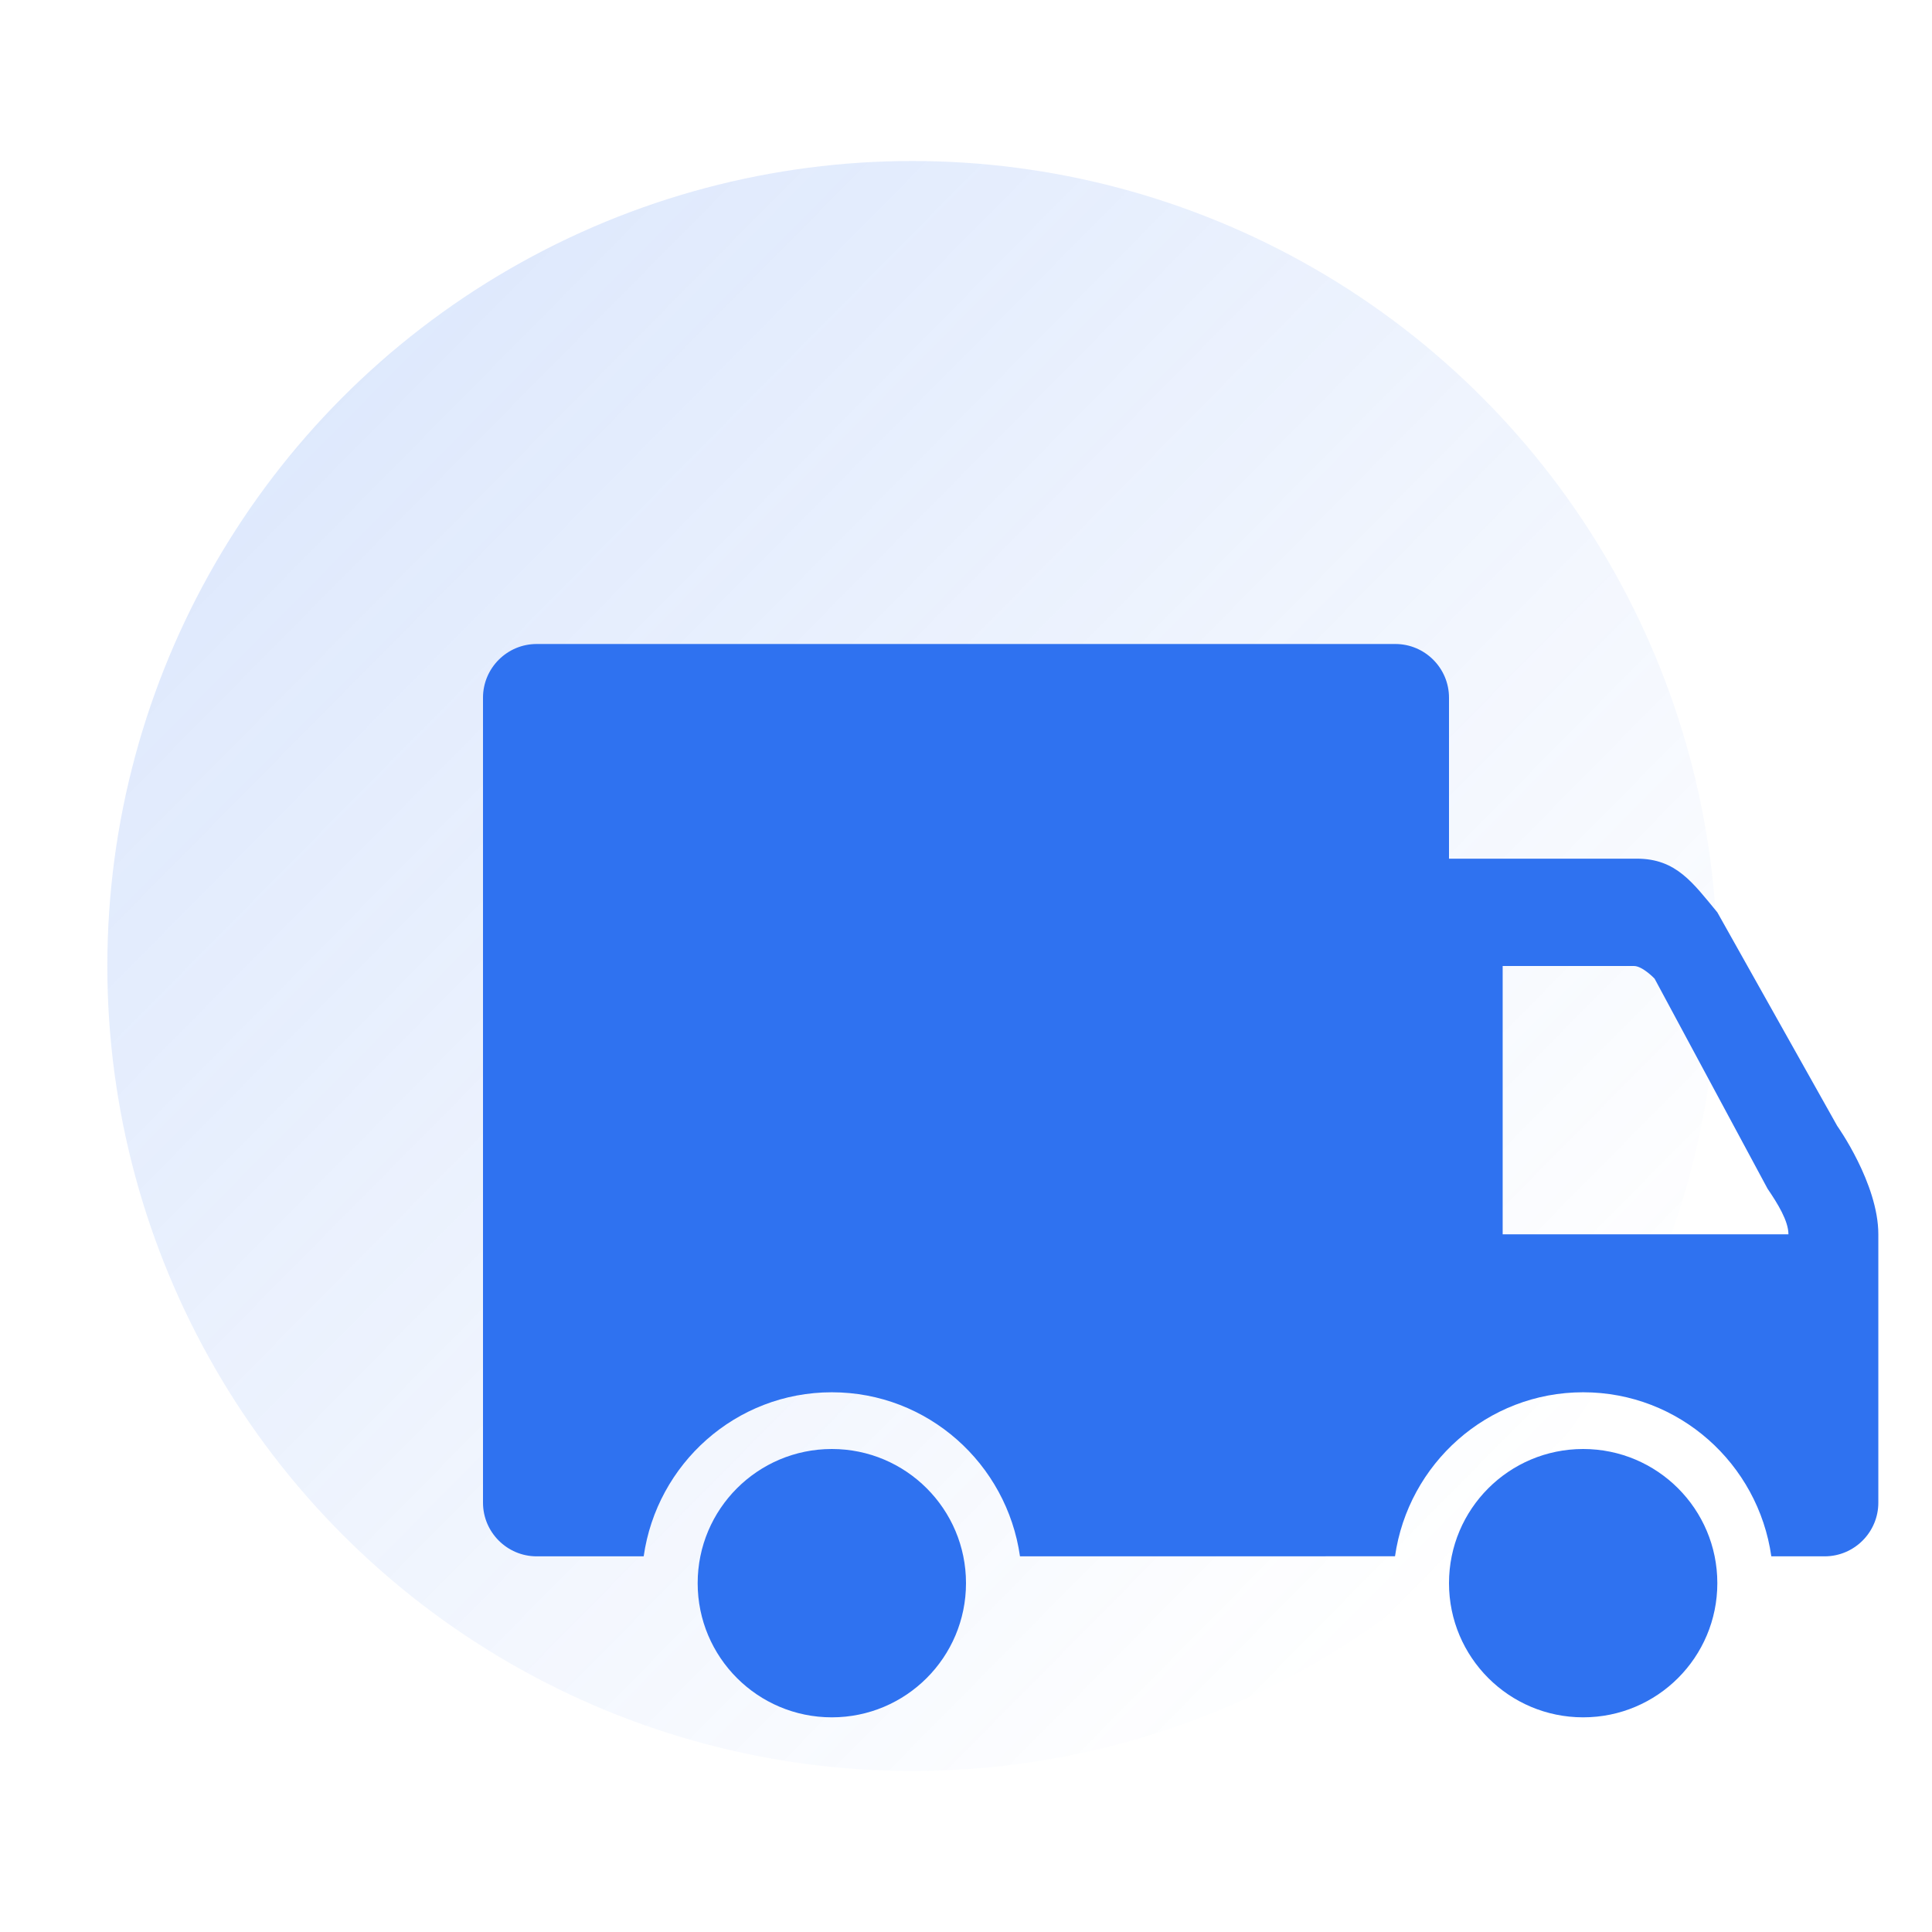 <svg width="36" height="36" viewBox="0 0 36 36" fill="none" xmlns="http://www.w3.org/2000/svg">
<circle cx="17" cy="18" r="15" fill="url(#paint0_linear_200_295)"/>
<path d="M18 29.5C18 30.881 16.881 32 15.5 32C14.119 32 13 30.881 13 29.5C13 28.119 14.119 27 15.5 27C16.881 27 18 28.119 18 29.5ZM32 29.5C32 30.881 30.881 32 29.5 32C28.119 32 27 30.881 27 29.5C27 28.119 28.119 27 29.5 27C30.881 27 32 28.119 32 29.5ZM34.234 20.98L32 17C31.543 16.449 31.234 16 30.5 16H27V13C27 12.449 26.551 12 26 12H10C9.449 12 9 12.449 9 13V28C9 28.551 9.449 29 10 29H11.994C12.239 27.277 13.71 25.943 15.5 25.943C17.29 25.943 18.761 27.277 19.006 29L25.994 28.999C26.24 27.276 27.711 25.943 29.5 25.943C31.29 25.943 32.761 27.277 33.006 29H34C34.551 29 35 28.551 35 28C35 28 35 23.947 35 23C35 22.053 34.234 20.98 34.234 20.98ZM28 23V18H30.446C30.607 18 30.831 18.236 30.831 18.236L32.936 22.15C33.123 22.425 33.325 22.75 33.325 23H28Z" fill="#2F72F0"/>
<defs>
<linearGradient id="paint0_linear_200_295" x1="3.875" y1="8.625" x2="26" y2="30.5" gradientUnits="userSpaceOnUse">
<stop stop-color="#2F72F0" stop-opacity="0.16"/>
<stop offset="1" stop-color="#2F72F0" stop-opacity="0"/>
</linearGradient>
</defs>
</svg>

